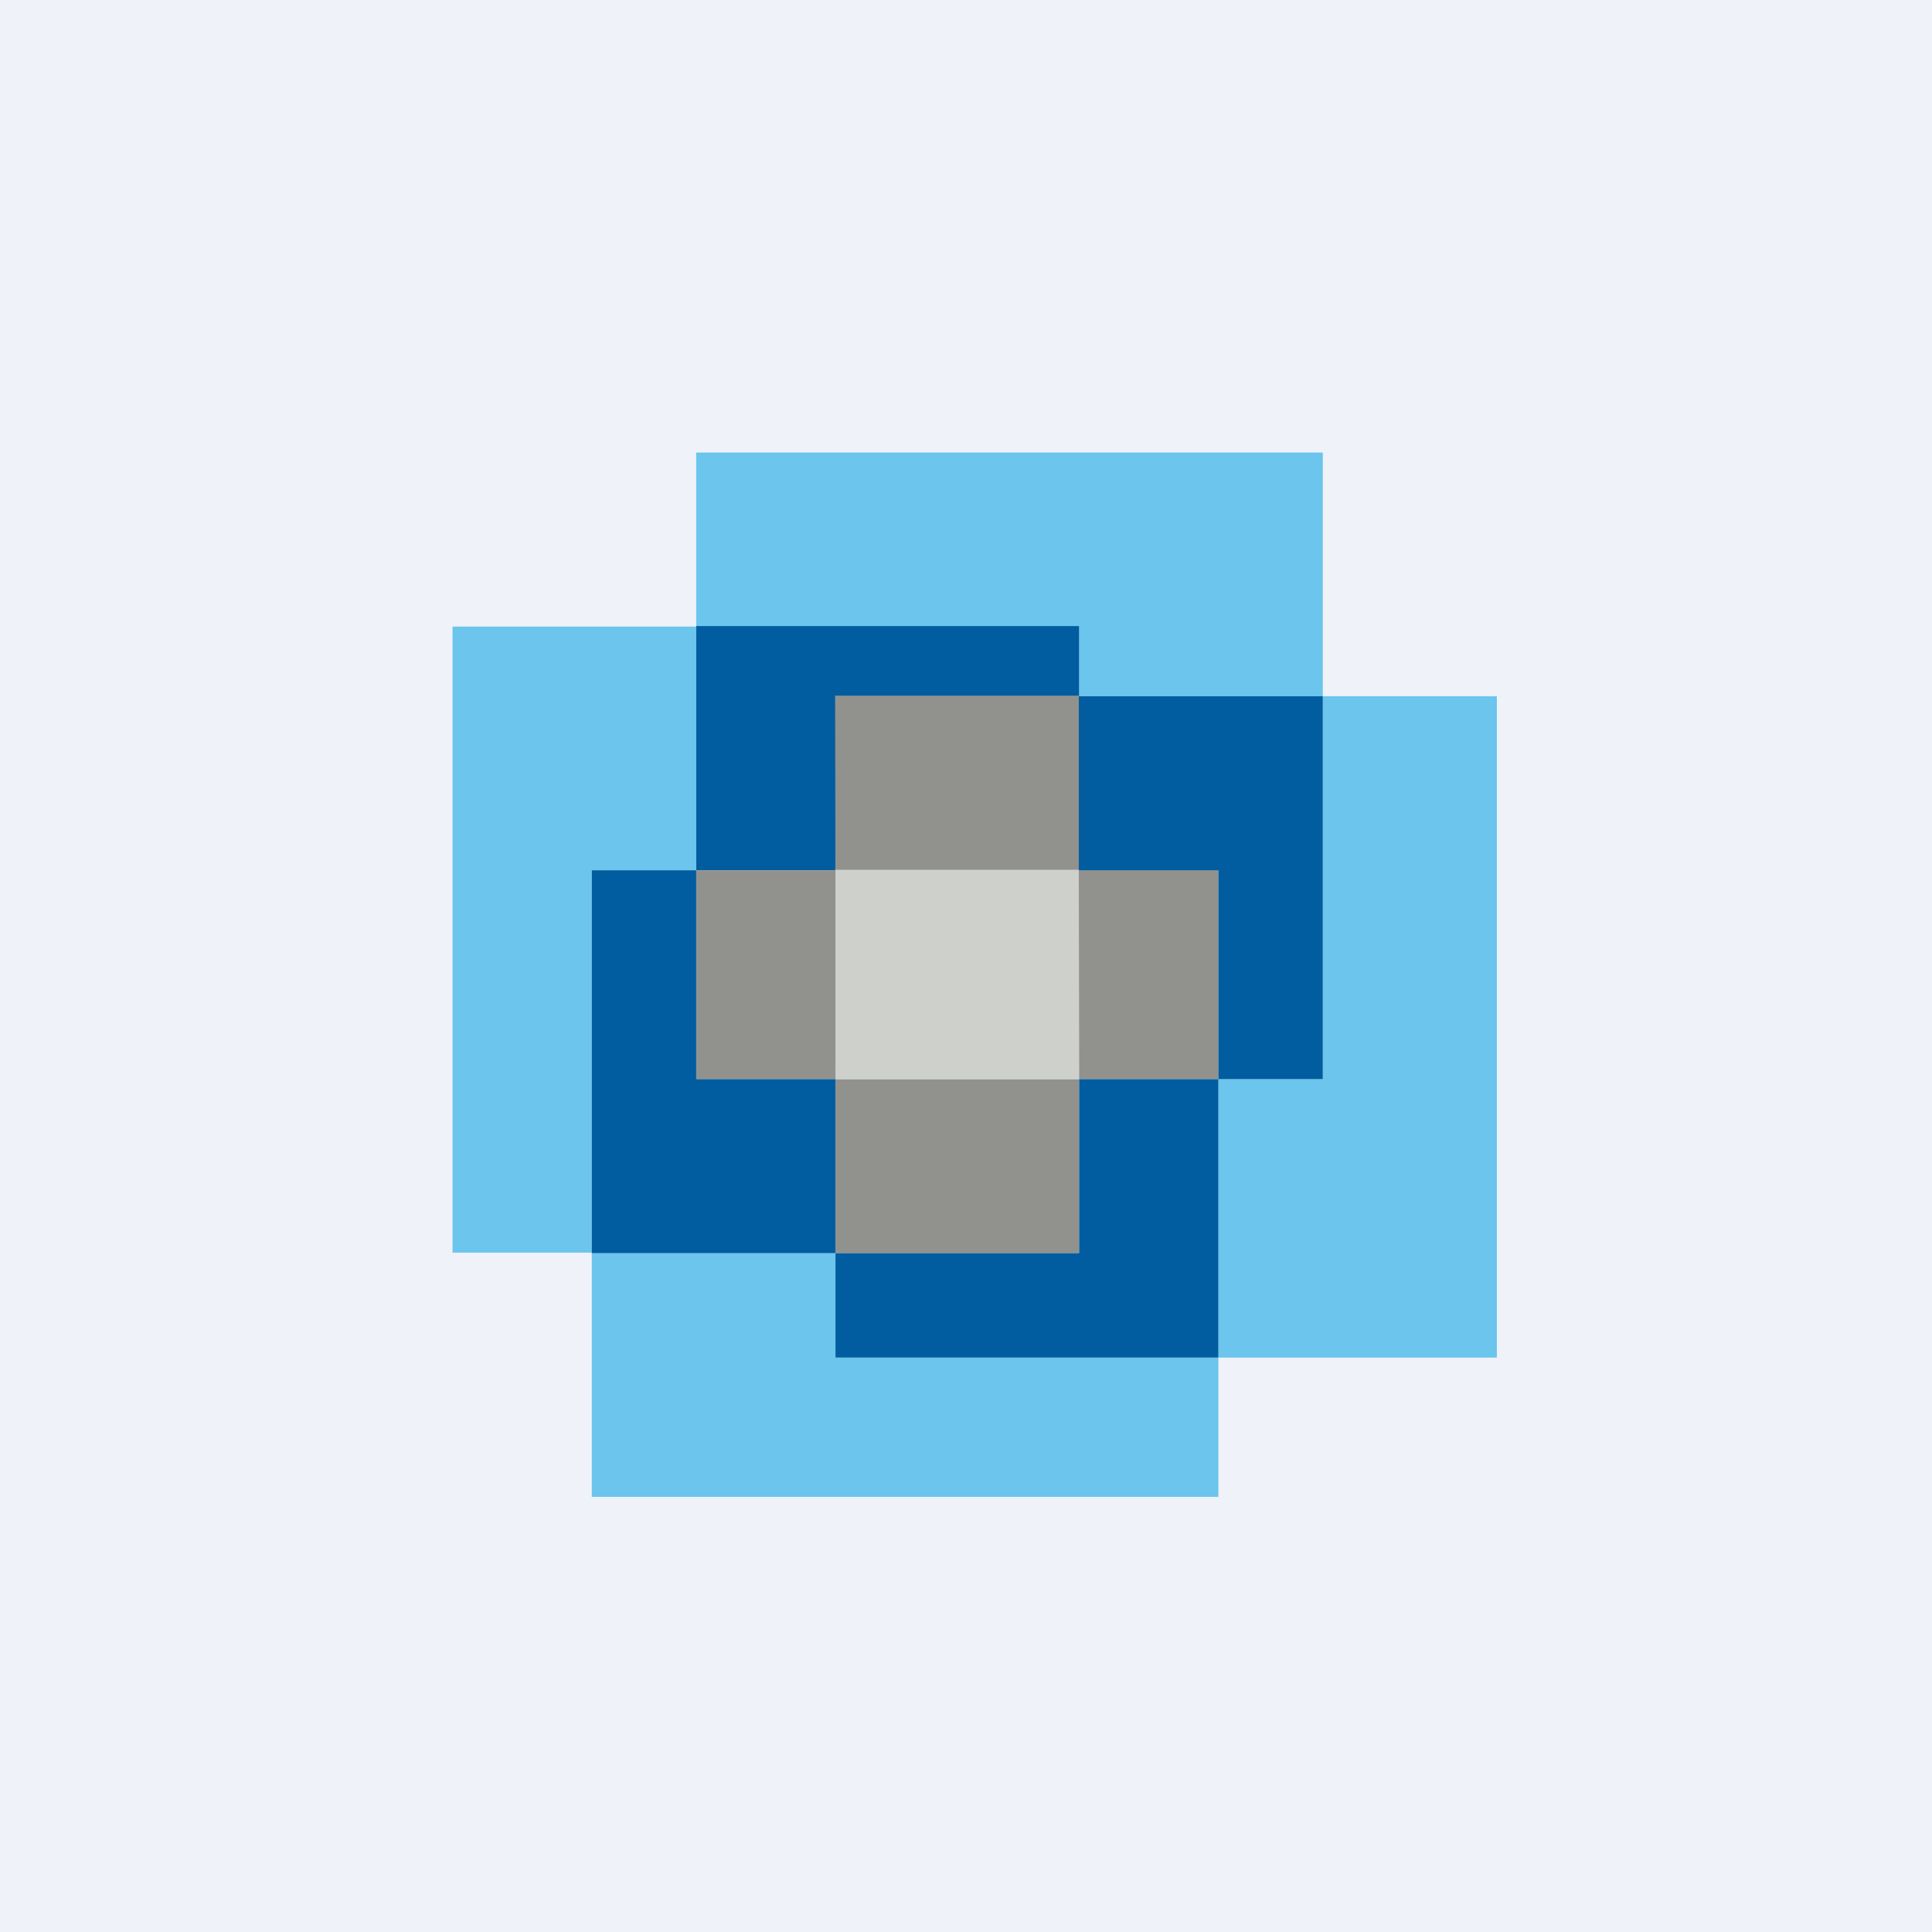 <?xml version="1.0" encoding="UTF-8"?>
<!-- generated by Finnhub -->
<svg viewBox="0 0 55.5 55.5" xmlns="http://www.w3.org/2000/svg">
<path d="M 0,0 H 55.5 V 55.5 H 0 Z" fill="rgb(239, 242, 248)"/>
<path d="M 16.99,35.985 H 13 V 18 H 20 V 25 H 17 V 36 Z M 24,36 H 17 V 43 H 35 V 39 H 24 V 36 Z M 43,39 H 35 V 31 H 38 V 20 H 43 V 39 Z M 20,13 V 18 H 31 V 20 H 38 V 13 H 20 Z" fill="rgb(107, 197, 237)"/>
<path d="M 30.99,17.985 H 20 V 25 H 24 V 20 H 31 V 18 Z" fill="rgb(1, 93, 159)"/>
<path d="M 23.99,19.985 H 31 V 25 H 24 Z M 24,31 H 31 V 36 H 24 Z" fill="rgb(145, 146, 142)"/>
<path d="M 23.99,24.985 H 31 V 31 H 24 Z" fill="rgb(206, 208, 204)"/>
<path d="M 30.99,24.985 H 35 V 31 H 31 Z M 20,25 H 24 V 31 H 20 Z" fill="rgb(145, 146, 142)"/>
<path d="M 30.99,24.985 V 20 H 38 V 31 H 35 V 25 H 31 Z M 24,39 V 36 H 31 V 31 H 35 V 39 H 24 Z M 24,36 H 17 V 25 H 20 V 31 H 24 V 36 Z" fill="rgb(1, 93, 159)"/>
</svg>
